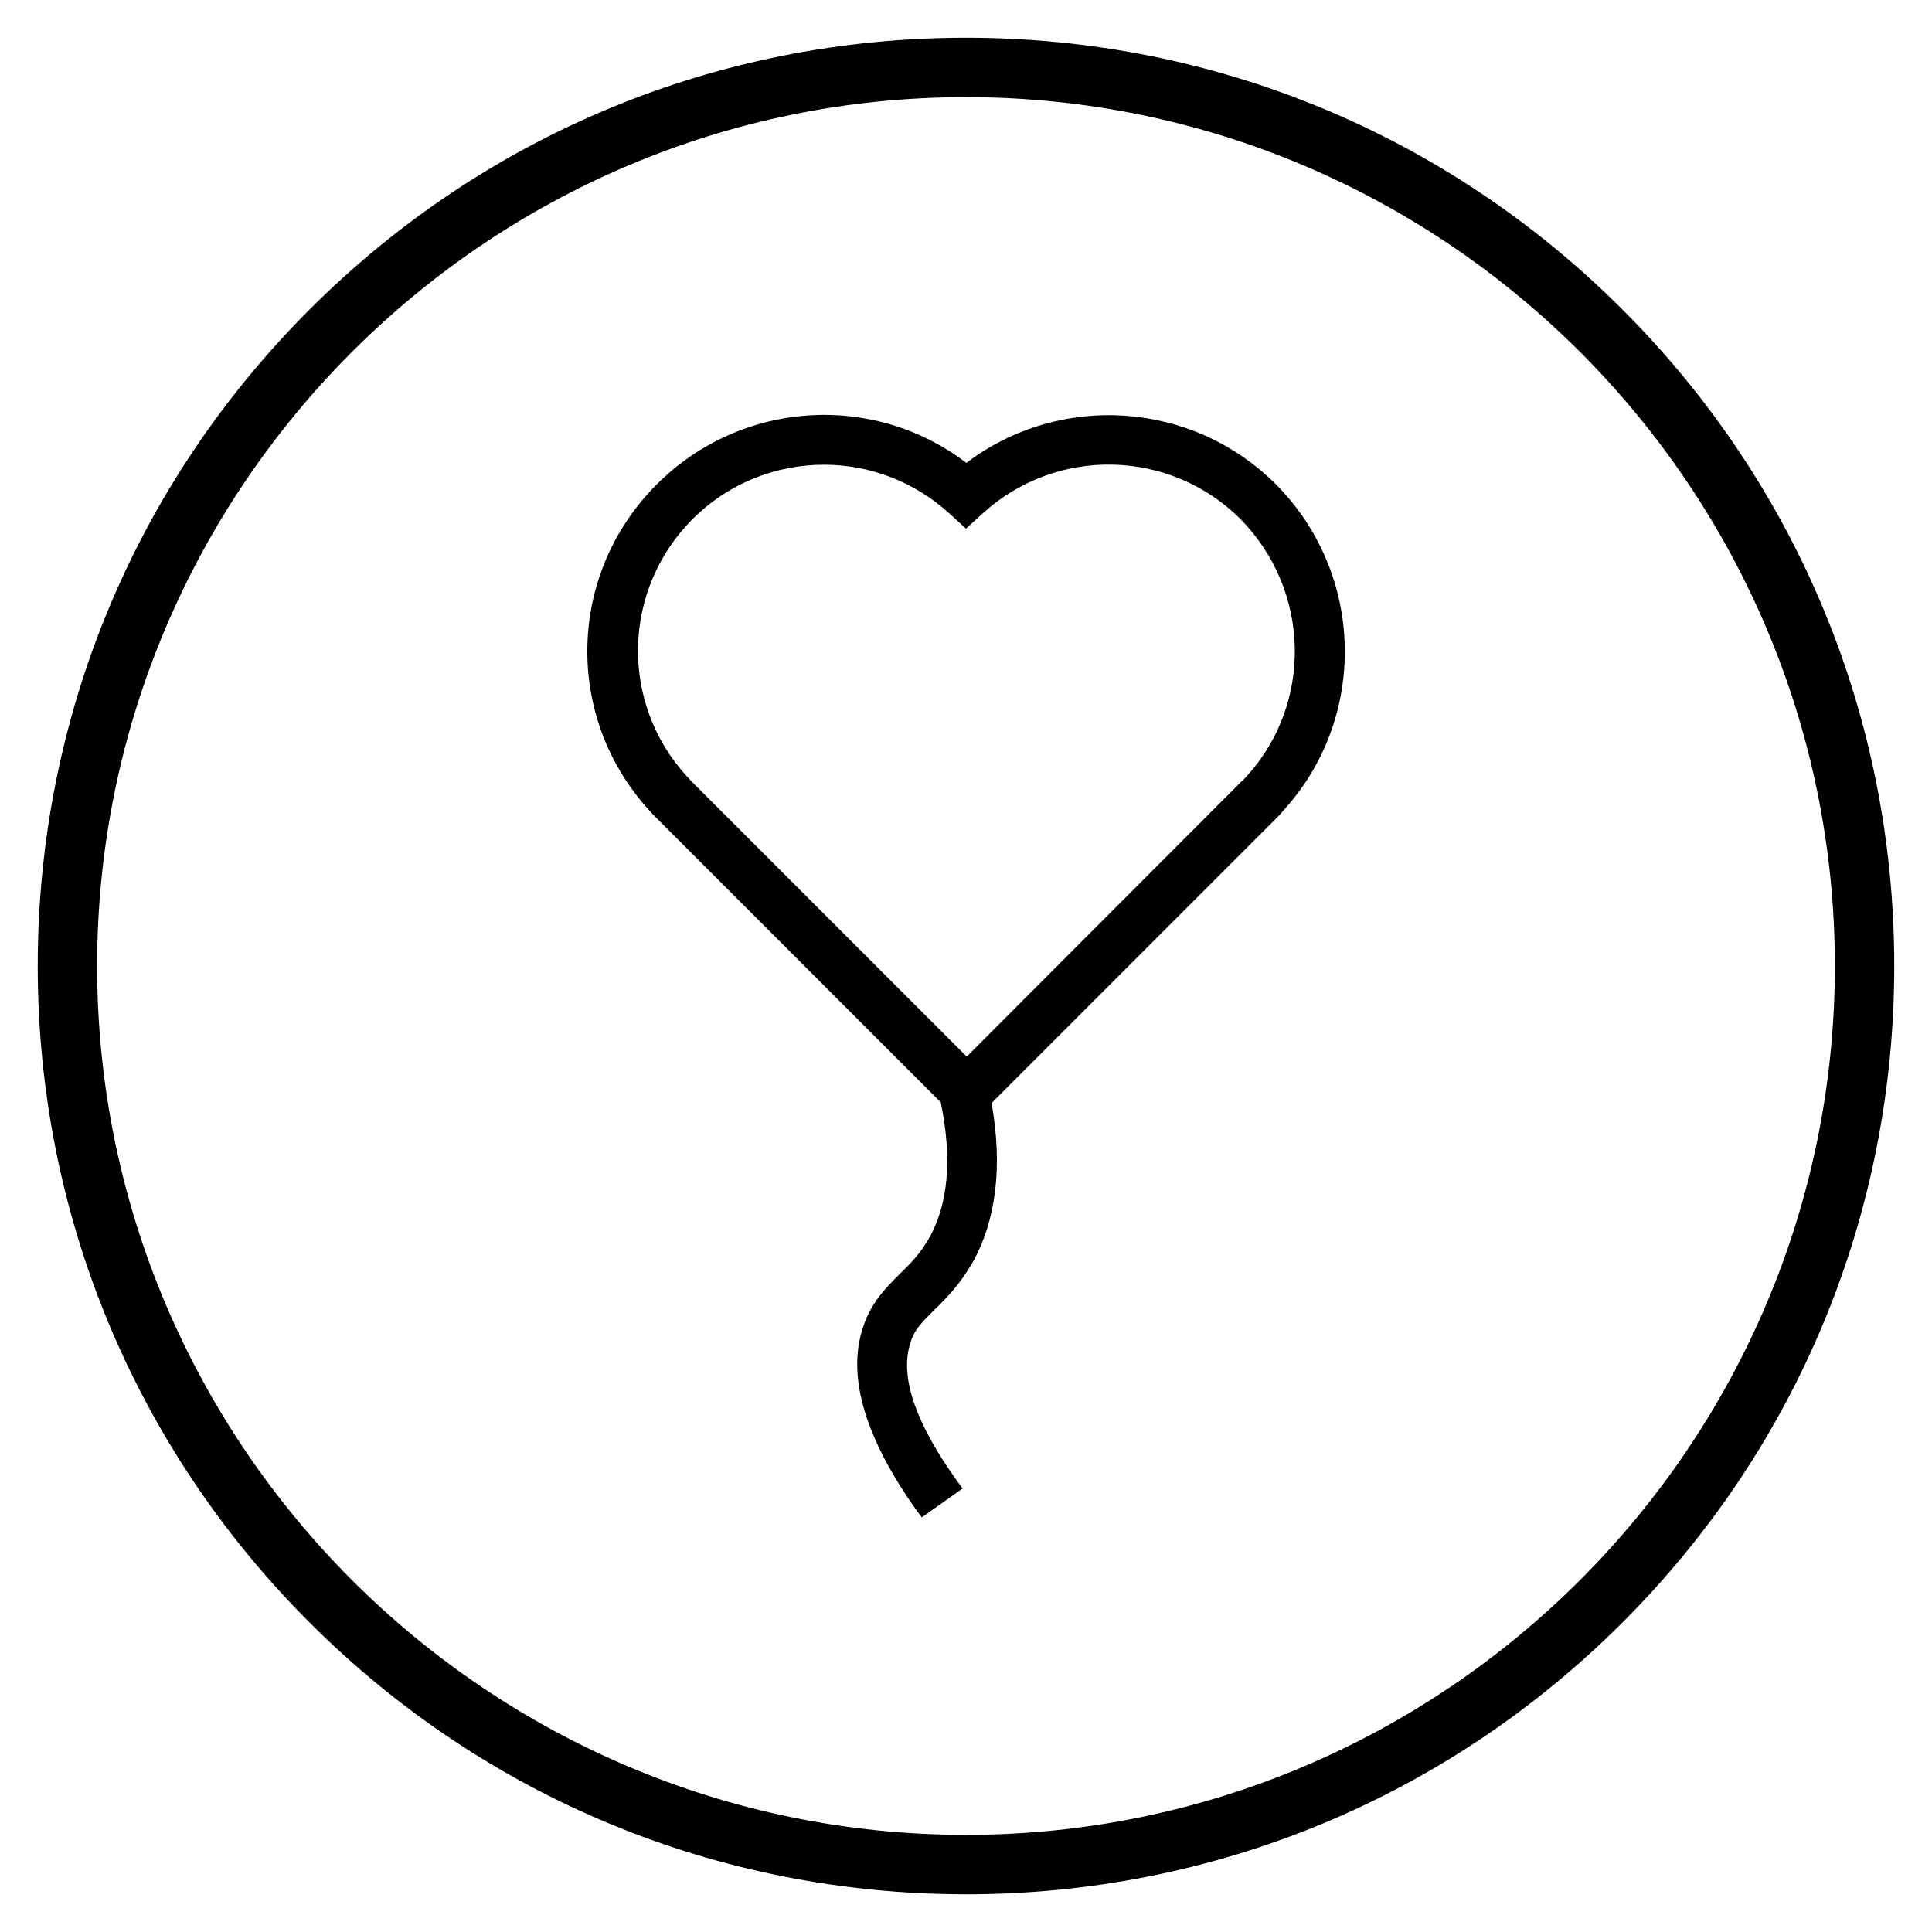 <?xml version="1.0" encoding="UTF-8"?>
<!-- Uploaded to: SVG Repo, www.svgrepo.com, Generator: SVG Repo Mixer Tools -->
<svg fill="#000000" width="800px" height="800px" version="1.1" viewBox="144 144 512 512" xmlns="http://www.w3.org/2000/svg">
 <g>
  <path d="m482.16 272.38c-22.141-22.141-57.172-24.5-82.066-5.707-24.797-18.895-59.828-16.531-82.066 5.707-23.715 23.715-24.602 61.598-1.969 86.395 0.395 0.395 0.688 0.688 0.887 0.984l76.359 76.359c3.051 14.762 2.066 26.961-3.148 36.113-2.262 3.938-4.82 6.594-7.676 9.348l-0.195 0.195c-3.445 3.445-7.477 7.379-9.645 14.168-4.231 12.988 0.688 29.324 14.465 48.609l1.18 1.574 10.824-7.676-1.18-1.574c-11.316-15.645-15.547-28.043-12.695-36.898 1.082-3.738 3.246-5.707 6.394-8.855l0.098-0.098c3.051-2.953 6.594-6.594 9.938-12.301 6.394-11.414 8.07-25.684 5.117-42.41l75.375-75.375c0.59-0.59 1.277-1.277 1.969-2.164 22.438-24.602 21.551-62.684-1.965-86.395zm-9.449 9.148c18.598 18.895 19.285 48.805 1.672 68.191l-0.195 0.195c-0.297 0.395-0.789 0.887-1.277 1.277l-72.719 72.816-72.52-72.52c-0.195-0.195-0.297-0.395-0.492-0.492-0.195-0.195-0.395-0.395-0.492-0.59l-0.688-0.688c-17.809-19.484-17.121-49.398 1.477-68.094 9.645-9.645 22.238-14.465 34.934-14.465 11.906 0 23.715 4.328 33.16 12.891l4.43 4.035 4.43-4.035c19.574-17.809 49.586-17.121 68.281 1.477z"/>
  <path d="m400 646c-65.73 0-127.53-25.586-173.97-72.027-46.445-46.449-72.031-108.24-72.031-173.97 0-65.734 25.586-127.53 72.031-173.97 46.445-46.445 108.24-72.031 173.97-72.031 65.73 0 127.53 25.586 173.97 72.027 46.441 46.449 72.027 108.24 72.027 173.98 0 65.73-25.586 127.53-72.027 173.97-46.449 46.441-108.24 72.027-173.97 72.027zm0-476.26c-126.94 0-230.26 103.32-230.26 230.26s103.32 230.26 230.26 230.26 230.26-103.32 230.26-230.26c-0.004-126.94-103.32-230.26-230.26-230.26z"/>
 </g>
</svg>